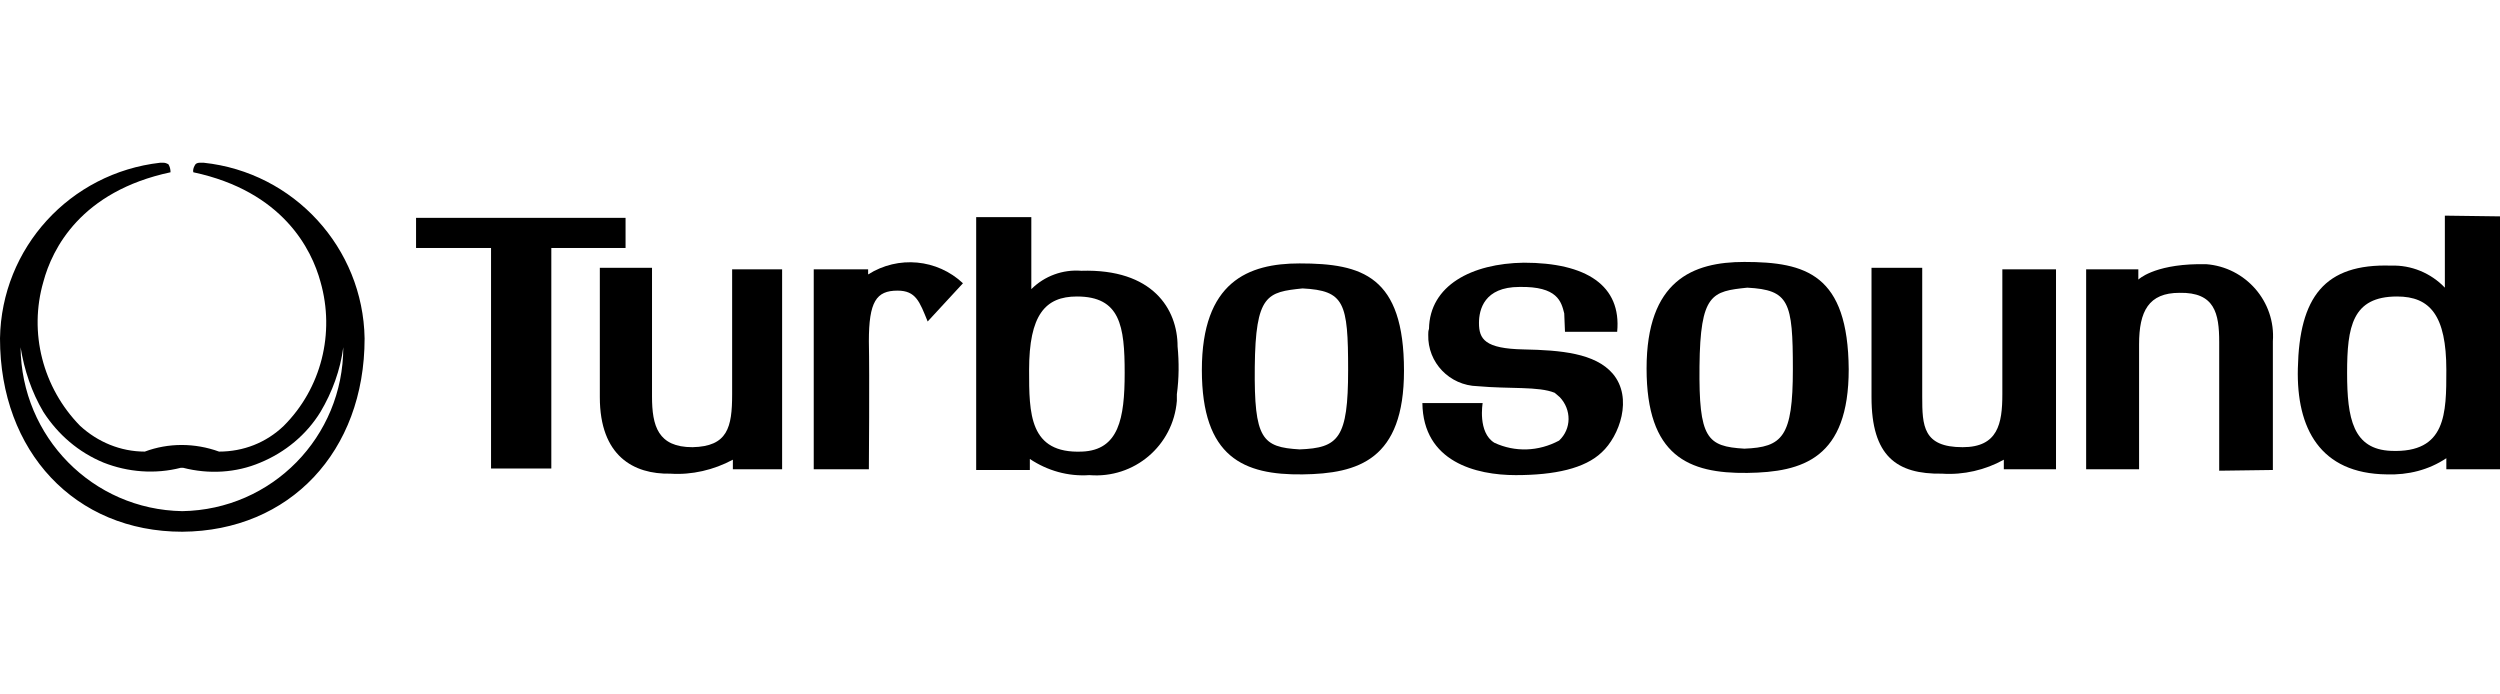 <svg width="144" height="40" viewBox="0 0 144 40" fill="none" xmlns="http://www.w3.org/2000/svg">
<path d="M23.965 12.548H36.032V14.284H31.756V26.986H28.284V14.284H23.965V12.548Z" fill="black"/>
<path d="M34.55 15.47V22.879C34.55 26.266 36.498 27.325 38.614 27.283C39.842 27.367 41.113 27.071 42.213 26.478V27.029H45.05V15.512H42.171V22.71C42.171 24.615 41.917 25.716 39.885 25.758C37.895 25.758 37.556 24.53 37.556 22.837V15.427H34.55V15.47Z" fill="black"/>
<path d="M53.434 18.518C52.968 17.375 52.756 16.74 51.698 16.74C50.47 16.74 50.047 17.375 50.047 19.661C50.089 21.567 50.047 27.029 50.047 27.029H46.871V15.512H50.004V15.808C51.74 14.707 53.984 14.919 55.466 16.316L53.434 18.518Z" fill="black"/>
<path d="M67.829 19.958C67.829 17.798 66.39 15.47 62.283 15.597C61.224 15.512 60.166 15.893 59.404 16.655V12.506H56.228V27.071H59.319V26.436C60.335 27.113 61.521 27.452 62.748 27.367C65.331 27.579 67.575 25.674 67.787 23.091C67.787 22.964 67.787 22.837 67.787 22.71C67.914 21.778 67.914 20.847 67.829 19.958ZM62.325 26.012C59.276 26.139 59.276 23.811 59.276 21.313C59.276 18.137 60.208 17.078 62.029 17.078C64.527 17.078 64.781 18.772 64.781 21.482C64.781 24.107 64.442 25.928 62.325 26.012Z" fill="black"/>
<path d="M90.143 19.111L90.1 18.052C89.931 17.375 89.719 16.486 87.518 16.528C85.485 16.528 85.189 17.841 85.189 18.603C85.189 19.534 85.528 20.085 87.772 20.127C89.889 20.169 91.879 20.339 92.895 21.524C94.08 22.922 93.276 25.123 92.26 26.055C91.286 26.986 89.55 27.367 87.306 27.367C85.02 27.367 81.971 26.605 81.929 23.218H85.401C85.401 23.218 85.104 24.912 86.078 25.504C87.264 26.055 88.618 26.012 89.804 25.377C90.524 24.7 90.524 23.599 89.846 22.879C89.762 22.794 89.635 22.71 89.55 22.625C88.618 22.244 86.967 22.413 85.104 22.244C83.495 22.202 82.225 20.889 82.267 19.28C82.267 19.153 82.267 19.069 82.31 18.942C82.352 16.443 84.766 15.173 87.772 15.131C91.371 15.131 93.403 16.443 93.149 19.111H90.143Z" fill="black"/>
<path d="M74.858 15.173C71.894 15.173 69.227 16.232 69.227 21.313C69.227 26.351 71.64 27.367 75.027 27.325C78.245 27.283 80.87 26.478 80.87 21.355C80.87 15.893 78.457 15.173 74.858 15.173ZM74.858 25.885C72.698 25.758 72.233 25.293 72.275 21.143C72.317 16.951 72.995 16.825 75.027 16.613C77.441 16.74 77.652 17.417 77.652 21.313C77.652 25.25 77.102 25.801 74.858 25.885Z" fill="black"/>
<path d="M107.799 15.47V22.879C107.799 26.266 109.238 27.325 111.864 27.283C113.091 27.367 114.362 27.071 115.42 26.478V27.029H118.426V15.512H115.335V22.71C115.335 24.403 115.081 25.758 113.049 25.758C110.763 25.758 110.72 24.53 110.72 22.837V15.427H107.799V15.47Z" fill="black"/>
<path d="M130.917 27.071V19.661C131.086 17.375 129.35 15.385 127.064 15.216C126.894 15.216 126.767 15.216 126.598 15.216C124.015 15.258 123.168 16.105 123.168 16.105V15.512H120.162V27.029H123.211V19.831C123.211 17.925 123.761 16.867 125.539 16.867C127.572 16.825 127.826 18.052 127.826 19.704V27.113L130.917 27.071Z" fill="black"/>
<path d="M140.824 12.421V16.57C140.02 15.724 138.877 15.258 137.733 15.3C133.88 15.173 132.441 17.121 132.356 21.228C132.272 24.657 133.626 27.283 137.479 27.325C138.707 27.367 139.893 27.071 140.909 26.393V27.029H144V12.463L140.824 12.421ZM137.733 25.97C135.532 25.885 135.193 24.107 135.193 21.482C135.193 18.814 135.489 17.078 138.072 17.078C139.978 17.078 140.909 18.179 140.909 21.313C140.909 23.811 140.909 26.097 137.733 25.97Z" fill="black"/>
<path d="M100.474 15.088C97.51 15.088 94.843 16.147 94.843 21.228C94.843 26.266 97.256 27.283 100.643 27.24C103.861 27.198 106.486 26.393 106.486 21.27C106.444 15.808 104.031 15.088 100.474 15.088ZM100.474 25.843C98.315 25.716 97.849 25.25 97.891 21.101C97.934 16.909 98.611 16.782 100.643 16.57C103.057 16.697 103.269 17.375 103.269 21.27C103.269 25.166 102.676 25.758 100.474 25.843Z" fill="black"/>
<path d="M10.5 29.442C5.335 29.357 1.228 25.166 1.186 20C1.397 21.313 1.821 22.583 2.498 23.726C3.345 25.038 4.53 26.055 5.97 26.648C7.367 27.198 8.934 27.325 10.416 26.944H10.458H10.543C12.025 27.325 13.591 27.24 14.989 26.648C16.428 26.055 17.656 25.038 18.46 23.726C19.138 22.583 19.604 21.313 19.773 20C19.773 25.166 15.666 29.357 10.5 29.442ZM11.728 9.373C11.686 9.373 11.644 9.373 11.559 9.373C11.474 9.373 11.347 9.373 11.263 9.457C11.178 9.584 11.093 9.754 11.136 9.923C16.301 11.024 17.952 14.369 18.46 16.232C19.307 19.196 18.503 22.371 16.343 24.53C15.327 25.504 14.015 26.012 12.617 26.012C11.22 25.504 9.696 25.504 8.341 26.012C6.944 26.012 5.631 25.462 4.615 24.53C2.456 22.329 1.651 19.153 2.498 16.232C3.006 14.326 4.657 11.024 9.823 9.923C9.823 9.754 9.781 9.584 9.696 9.457C9.611 9.415 9.527 9.373 9.4 9.373C9.357 9.373 9.273 9.373 9.23 9.373C4.022 9.965 0.085 14.284 0 19.492C0 26.012 4.319 30.628 10.5 30.628C16.682 30.585 21.001 26.012 21.001 19.492C20.916 14.284 16.936 9.923 11.728 9.373Z" fill="black"/>
</svg>
